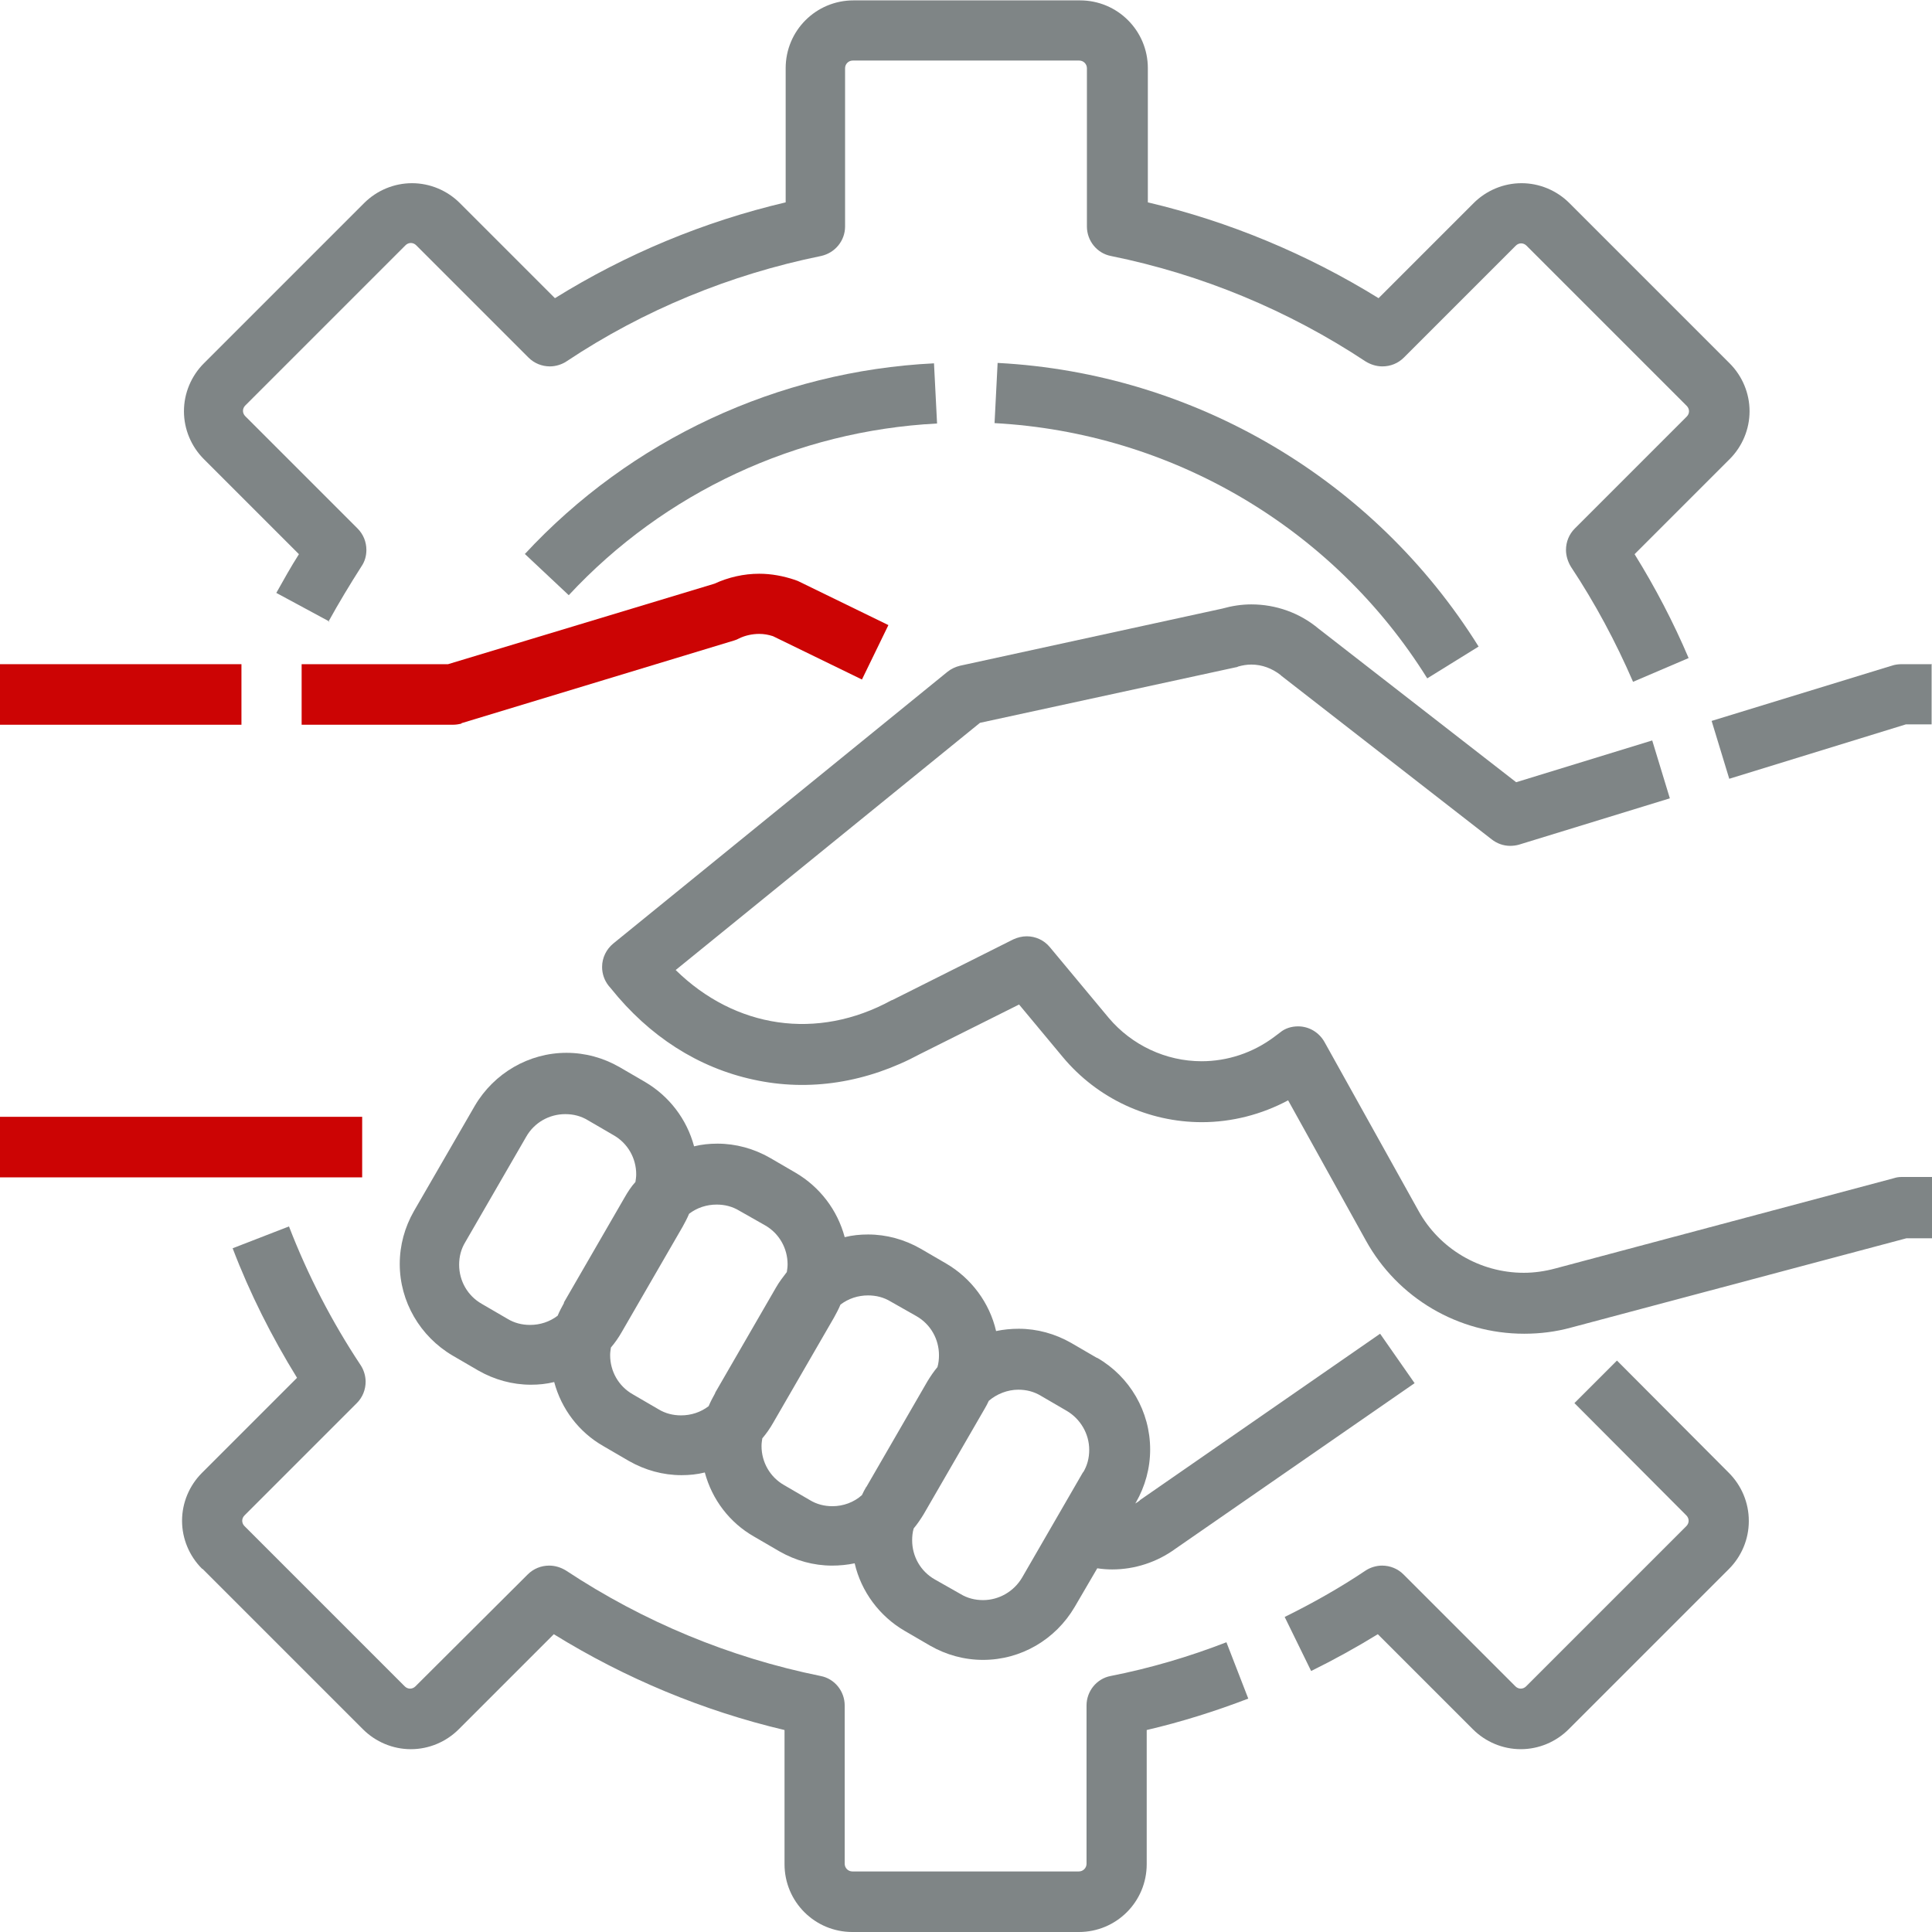 <?xml version="1.0" encoding="UTF-8"?>
<!DOCTYPE svg PUBLIC "-//W3C//DTD SVG 1.1//EN" "http://www.w3.org/Graphics/SVG/1.1/DTD/svg11.dtd">
<!-- Creator: CorelDRAW -->
<svg xmlns="http://www.w3.org/2000/svg" xml:space="preserve" width="6.969mm" height="6.969mm" version="1.1" style="shape-rendering:geometricPrecision; text-rendering:geometricPrecision; image-rendering:optimizeQuality; fill-rule:evenodd; clip-rule:evenodd"
viewBox="0 0 50.41 50.41"
 xmlns:xlink="http://www.w3.org/1999/xlink"
 xmlns:xodm="http://www.corel.com/coreldraw/odm/2003">
 <defs>
  <style type="text/css">
   <![CDATA[
    .fil0 {fill:#7F8586;fill-rule:nonzero}
    .fil1 {fill:#CC0404;fill-rule:nonzero}
   ]]>
  </style>
 </defs>
 <g id="Layer_x0020_1">
  <g id="_2089035001536">
   <path class="fil0" d="M45.63 39.68c0,-0 0,-0 0,-0 0,-0.47 -0.19,-0.92 -0.52,-1.25l-2.92 -2.93 -1.11 1.11 2.92 2.93c0.04,0.04 0.06,0.09 0.06,0.14 0,0.05 -0.02,0.1 -0.06,0.14l-4.18 4.18c-0.04,0.04 -0.09,0.06 -0.14,0.06 -0.05,0 -0.1,-0.02 -0.14,-0.06l-2.92 -2.92c-0.15,-0.15 -0.35,-0.23 -0.56,-0.23 -0.15,0 -0.31,0.05 -0.43,0.13 -0.67,0.45 -1.38,0.85 -2.11,1.21l0.69 1.41c0.59,-0.29 1.17,-0.61 1.74,-0.96l2.48 2.48c0.33,0.33 0.78,0.52 1.25,0.52 0.47,0 0.92,-0.19 1.25,-0.52l4.18 -4.18c0.33,-0.33 0.52,-0.78 0.52,-1.25 0,-0 0,-0 0,-0.01l0 0z"/>
   <path class="fil0" d="M26.03 9.47l-0.08 1.57c4.62,0.25 8.84,2.73 11.29,6.66l1.34 -0.83c-2.72,-4.36 -7.41,-7.13 -12.54,-7.4l0 0z"/>
   <path class="fil0" d="M13.69 14.45l1.15 1.08c2.5,-2.69 5.95,-4.29 9.61,-4.48l-0.08 -1.57c-4.07,0.2 -7.91,1.99 -10.68,4.98l0 -0z"/>
   <path class="fil0" d="M5.29 40.94l4.18 4.18c0.33,0.33 0.78,0.52 1.25,0.52 0.47,0 0.92,-0.19 1.25,-0.52l2.48 -2.48c1.86,1.15 3.9,2 6.02,2.5l0 3.5c0,0.98 0.79,1.77 1.77,1.77l5.91 0c0.98,-0 1.77,-0.79 1.77,-1.77l0 -3.5c0.9,-0.21 1.79,-0.49 2.65,-0.82l-0.57 -1.47c-0.98,0.38 -2,0.68 -3.02,0.88 -0.37,0.07 -0.63,0.4 -0.63,0.77 0,0 0,0 0,0l0 4.13c0,0.11 -0.09,0.2 -0.2,0.2l-5.91 0c-0.11,0 -0.2,-0.09 -0.2,-0.2l0 -4.13c0,-0.37 -0.26,-0.7 -0.63,-0.77 -2.37,-0.48 -4.63,-1.42 -6.64,-2.75 -0.13,-0.08 -0.28,-0.13 -0.44,-0.13 -0.21,0 -0.41,0.08 -0.56,0.23l-2.93 2.92c-0.04,0.04 -0.09,0.06 -0.14,0.06 -0.05,0 -0.1,-0.02 -0.14,-0.06l-4.18 -4.18c-0.04,-0.04 -0.06,-0.09 -0.06,-0.14 0,-0.05 0.02,-0.1 0.06,-0.14l2.93 -2.93c0.15,-0.15 0.23,-0.35 0.23,-0.56 0,-0.15 -0.05,-0.31 -0.13,-0.43 -0.75,-1.13 -1.38,-2.35 -1.87,-3.62l-1.47 0.57c0.45,1.18 1.02,2.31 1.68,3.38l-2.48 2.48c-0.33,0.33 -0.52,0.78 -0.52,1.25 0,0.47 0.19,0.92 0.52,1.25l0 0z"/>
   <path class="fil0" d="M8.57 16.22c0.27,-0.49 0.56,-0.97 0.86,-1.44 0.09,-0.13 0.13,-0.28 0.13,-0.43 0,-0.21 -0.08,-0.41 -0.23,-0.56l-2.93 -2.93c-0.04,-0.04 -0.06,-0.09 -0.06,-0.14 0,-0.05 0.02,-0.1 0.06,-0.14l4.18 -4.18c0.04,-0.04 0.09,-0.06 0.14,-0.06 0.05,0 0.1,0.02 0.14,0.06l2.93 2.93c0.15,0.15 0.35,0.23 0.56,0.23 0.15,0 0.31,-0.05 0.43,-0.13 2.01,-1.34 4.28,-2.27 6.64,-2.75 0.37,-0.08 0.63,-0.4 0.63,-0.77 0,0 0,-0 0,-0l0 -4.13c0,-0.11 0.09,-0.2 0.2,-0.2l5.91 0c0.11,0 0.2,0.09 0.2,0.2l0 4.13c0,0.37 0.26,0.7 0.63,0.77 2.37,0.48 4.63,1.42 6.64,2.75 0.13,0.08 0.28,0.13 0.44,0.13 0.21,0 0.41,-0.08 0.56,-0.23l2.92 -2.92c0.04,-0.04 0.09,-0.06 0.14,-0.06 0.05,0 0.1,0.02 0.14,0.06l4.18 4.18c0.04,0.04 0.06,0.09 0.06,0.14 0,0.05 -0.02,0.1 -0.06,0.14l-2.92 2.92c-0.15,0.15 -0.23,0.35 -0.23,0.56 0,0.15 0.05,0.31 0.13,0.44 0.63,0.95 1.17,1.96 1.62,3l1.45 -0.62c-0.4,-0.94 -0.87,-1.84 -1.41,-2.71l2.48 -2.48c0.33,-0.33 0.52,-0.78 0.52,-1.25 0,-0.47 -0.19,-0.92 -0.52,-1.25l-4.18 -4.18c-0.33,-0.33 -0.78,-0.52 -1.25,-0.52 -0.47,0 -0.92,0.19 -1.25,0.52l-2.48 2.48c-1.86,-1.15 -3.9,-2 -6.02,-2.5l-0 -3.5c-0,-0.98 -0.79,-1.77 -1.77,-1.77l-5.91 0c-0.98,0 -1.77,0.79 -1.77,1.77l0 3.5c-2.13,0.5 -4.17,1.35 -6.02,2.5l-2.48 -2.48c-0.33,-0.33 -0.78,-0.52 -1.25,-0.52 -0.47,0 -0.92,0.19 -1.25,0.52l-4.18 4.18c-0.33,0.33 -0.52,0.78 -0.52,1.25 0,0.47 0.19,0.92 0.52,1.25l2.48 2.48c-0.21,0.33 -0.4,0.67 -0.59,1.01l1.39 0.75z"/>
   <rect class="fil1" y="29.14" width="9.45" height="1.58"/>
   <path class="fil1" d="M12.04 18.87l7.12 -2.16c0.04,-0.01 0.08,-0.03 0.12,-0.05 0.16,-0.08 0.35,-0.12 0.53,-0.12 0.12,0 0.24,0.02 0.36,0.06l2.32 1.13 0.69 -1.42 -2.36 -1.15c-0.03,-0.01 -0.05,-0.02 -0.08,-0.03 -0.3,-0.1 -0.61,-0.16 -0.93,-0.16 -0.4,0 -0.8,0.09 -1.17,0.26l-6.95 2.1 -3.82 0 0 1.58 3.94 0c0,0 0,0 0,0 0.08,0 0.15,-0.01 0.23,-0.03z"/>
   <rect class="fil1" x="-0" y="17.33" width="6.3" height="1.58"/>
   <path class="fil0" d="M28.62 35.43l-0.67 -0.39c-0.42,-0.24 -0.89,-0.37 -1.37,-0.37 -0.2,0 -0.4,0.02 -0.59,0.06 -0.17,-0.74 -0.65,-1.38 -1.3,-1.76l-0.67 -0.39c-0.42,-0.24 -0.89,-0.37 -1.37,-0.37 -0.21,0 -0.41,0.02 -0.61,0.07 -0.19,-0.71 -0.65,-1.31 -1.28,-1.68l-0.67 -0.39c-0.42,-0.24 -0.89,-0.37 -1.37,-0.37 -0.21,0 -0.41,0.02 -0.61,0.07 -0.19,-0.71 -0.65,-1.31 -1.28,-1.68l-0.67 -0.39c-0.42,-0.24 -0.89,-0.37 -1.38,-0.37 -0.98,0 -1.89,0.53 -2.39,1.38l-1.59 2.75c-0.24,0.42 -0.37,0.89 -0.37,1.38 0,0.98 0.53,1.89 1.38,2.39l0.67 0.39 0 0c0.42,0.24 0.89,0.37 1.37,0.37 0,0 0,0 0,0 0.21,0 0.41,-0.02 0.61,-0.07l0 0c0.19,0.71 0.65,1.31 1.28,1.67l0.67 0.39 0 0c0.42,0.24 0.89,0.37 1.37,0.37 0,0 0,0 0,0 0.21,0 0.41,-0.02 0.61,-0.07l0 0c0.19,0.71 0.65,1.31 1.28,1.67l0.67 0.39 0 0c0.42,0.24 0.89,0.37 1.37,0.37 0,0 0,0 0,0 0.2,0 0.4,-0.02 0.59,-0.06 0.17,0.74 0.65,1.38 1.3,1.76l0.67 0.39c0.42,0.24 0.89,0.37 1.38,0.37 0.99,0 1.89,-0.53 2.39,-1.38l0.59 -1.01c0.13,0.02 0.26,0.03 0.39,0.03 0.59,0 1.17,-0.19 1.65,-0.54l6.24 -4.32 -0.9 -1.29 -6.25 4.33c-0.01,0.01 -0.02,0.01 -0.02,0.02 -0.04,0.03 -0.08,0.06 -0.12,0.08l0.02 -0.03c0.24,-0.42 0.37,-0.89 0.37,-1.38 0,-0.99 -0.53,-1.9 -1.38,-2.39l0 0zm-13.9 -1.44c-0.06,0.11 -0.12,0.22 -0.17,0.34 -0.21,0.16 -0.46,0.24 -0.72,0.24 -0.21,0 -0.41,-0.05 -0.59,-0.16l0 0 -0.67 -0.39c-0.37,-0.21 -0.59,-0.6 -0.59,-1.02 0,-0.21 0.05,-0.41 0.16,-0.59l1.59 -2.75c0.21,-0.37 0.6,-0.59 1.02,-0.59 0.21,0 0.41,0.05 0.59,0.16l0.67 0.39c0.37,0.21 0.59,0.6 0.59,1.02 0,0.07 -0.01,0.13 -0.02,0.2 -0.11,0.12 -0.2,0.26 -0.28,0.4l-1.59 2.75zm3.94 2.36c-0.06,0.11 -0.12,0.22 -0.17,0.34 -0.21,0.16 -0.46,0.24 -0.72,0.24 -0.21,0 -0.41,-0.05 -0.59,-0.16l0 0 -0.67 -0.39c-0.37,-0.21 -0.59,-0.6 -0.59,-1.02 0,-0.07 0.01,-0.13 0.02,-0.2 0.11,-0.13 0.2,-0.26 0.28,-0.4l1.59 -2.75c0.06,-0.11 0.12,-0.22 0.17,-0.34 0.21,-0.16 0.46,-0.24 0.72,-0.24 0,0 0,0 0,0 0,0 0,0 0,0 0.21,0 0.41,0.05 0.59,0.16l0.67 0.38c0.37,0.21 0.59,0.6 0.59,1.02 0,0.07 -0.01,0.13 -0.02,0.2 -0.1,0.13 -0.2,0.26 -0.28,0.4l-1.59 2.75zm3.94 2.45c-0.04,0.07 -0.08,0.14 -0.11,0.21 -0.21,0.19 -0.49,0.29 -0.77,0.29 -0.21,0 -0.41,-0.05 -0.59,-0.16l0 0 -0.67 -0.39c-0.37,-0.21 -0.59,-0.6 -0.59,-1.02 0,-0.07 0.01,-0.13 0.02,-0.2 0.11,-0.13 0.2,-0.26 0.28,-0.4l1.59 -2.75c0.06,-0.11 0.12,-0.22 0.17,-0.34 0.21,-0.16 0.46,-0.24 0.72,-0.24 0,0 0,0 0,0 0,0 0,0 0,0 0.21,0 0.41,0.05 0.59,0.16l0.67 0.38c0.37,0.21 0.59,0.6 0.59,1.02 0,0.1 -0.01,0.21 -0.04,0.31 -0.1,0.12 -0.18,0.24 -0.26,0.37l-1.59 2.75zm5.66 -0.39l-1.59 2.75c-0.21,0.36 -0.6,0.59 -1.02,0.59 -0.21,0 -0.41,-0.05 -0.59,-0.16l-0.67 -0.38c-0.37,-0.21 -0.59,-0.6 -0.59,-1.02 0,-0.1 0.01,-0.21 0.04,-0.31 0.1,-0.12 0.18,-0.24 0.26,-0.37l1.59 -2.75c0.04,-0.07 0.08,-0.14 0.11,-0.21 0.21,-0.18 0.49,-0.29 0.77,-0.29 0.21,0 0.41,0.05 0.59,0.16l0.67 0.39c0.36,0.21 0.59,0.6 0.59,1.02 0,0.21 -0.05,0.41 -0.16,0.59l0 -0z"/>
   <path class="fil0" d="M50.41 32.29l0 -1.58 -0.79 0c0,0 0,0 0,0 -0.07,0 -0.14,0.01 -0.2,0.03l-8.85 2.36c-0.26,0.07 -0.54,0.11 -0.81,0.11 -1.14,0 -2.2,-0.62 -2.75,-1.62l-2.45 -4.4c-0.14,-0.25 -0.4,-0.41 -0.69,-0.41 -0.17,0 -0.34,0.05 -0.47,0.16l-0.16 0.12c-0.55,0.41 -1.21,0.63 -1.89,0.63 -0.93,0 -1.82,-0.42 -2.42,-1.13l-1.54 -1.85c-0.15,-0.18 -0.37,-0.28 -0.6,-0.28 -0.12,0 -0.24,0.03 -0.35,0.08l-3.15 1.58c-0.01,0 -0.02,0.01 -0.03,0.01 -1.94,1.06 -4.08,0.73 -5.63,-0.79l7.94 -6.45 6.68 -1.45c0.02,-0 0.04,-0.01 0.06,-0.02 0.11,-0.03 0.22,-0.05 0.34,-0.05 0.28,0 0.54,0.1 0.76,0.27 0.01,0.01 0.01,0.01 0.02,0.02l5.49 4.27c0.14,0.11 0.31,0.17 0.48,0.17 0.08,0 0.16,-0.01 0.23,-0.03l3.94 -1.21 -0.46 -1.51 -3.55 1.09 -5.16 -4.01c-0.49,-0.41 -1.11,-0.63 -1.75,-0.63 -0.26,0 -0.51,0.04 -0.76,0.11l-6.84 1.49c-0.12,0.03 -0.23,0.08 -0.33,0.16l-8.72 7.09c-0.18,0.15 -0.29,0.37 -0.29,0.61 0,0.18 0.06,0.35 0.17,0.49l0.06 0.07c1,1.25 2.28,2.07 3.72,2.38 1.45,0.32 2.96,0.08 4.35,-0.67l2.58 -1.29 1.14 1.37c0.9,1.08 2.23,1.7 3.63,1.7 0.78,0 1.56,-0.2 2.25,-0.57l2.03 3.66c0.83,1.5 2.41,2.43 4.13,2.43 0.41,0 0.82,-0.05 1.22,-0.16l8.75 -2.33 0.68 0z"/>
   <path class="fil0" d="M50.41 17.33l-0.79 0c0,0 0,0 0,0 -0.08,0 -0.16,0.01 -0.23,0.03l-4.73 1.45 0.46 1.51 4.61 -1.42 0.67 0 0 -1.58z"/>
  </g>
 </g>
</svg>

